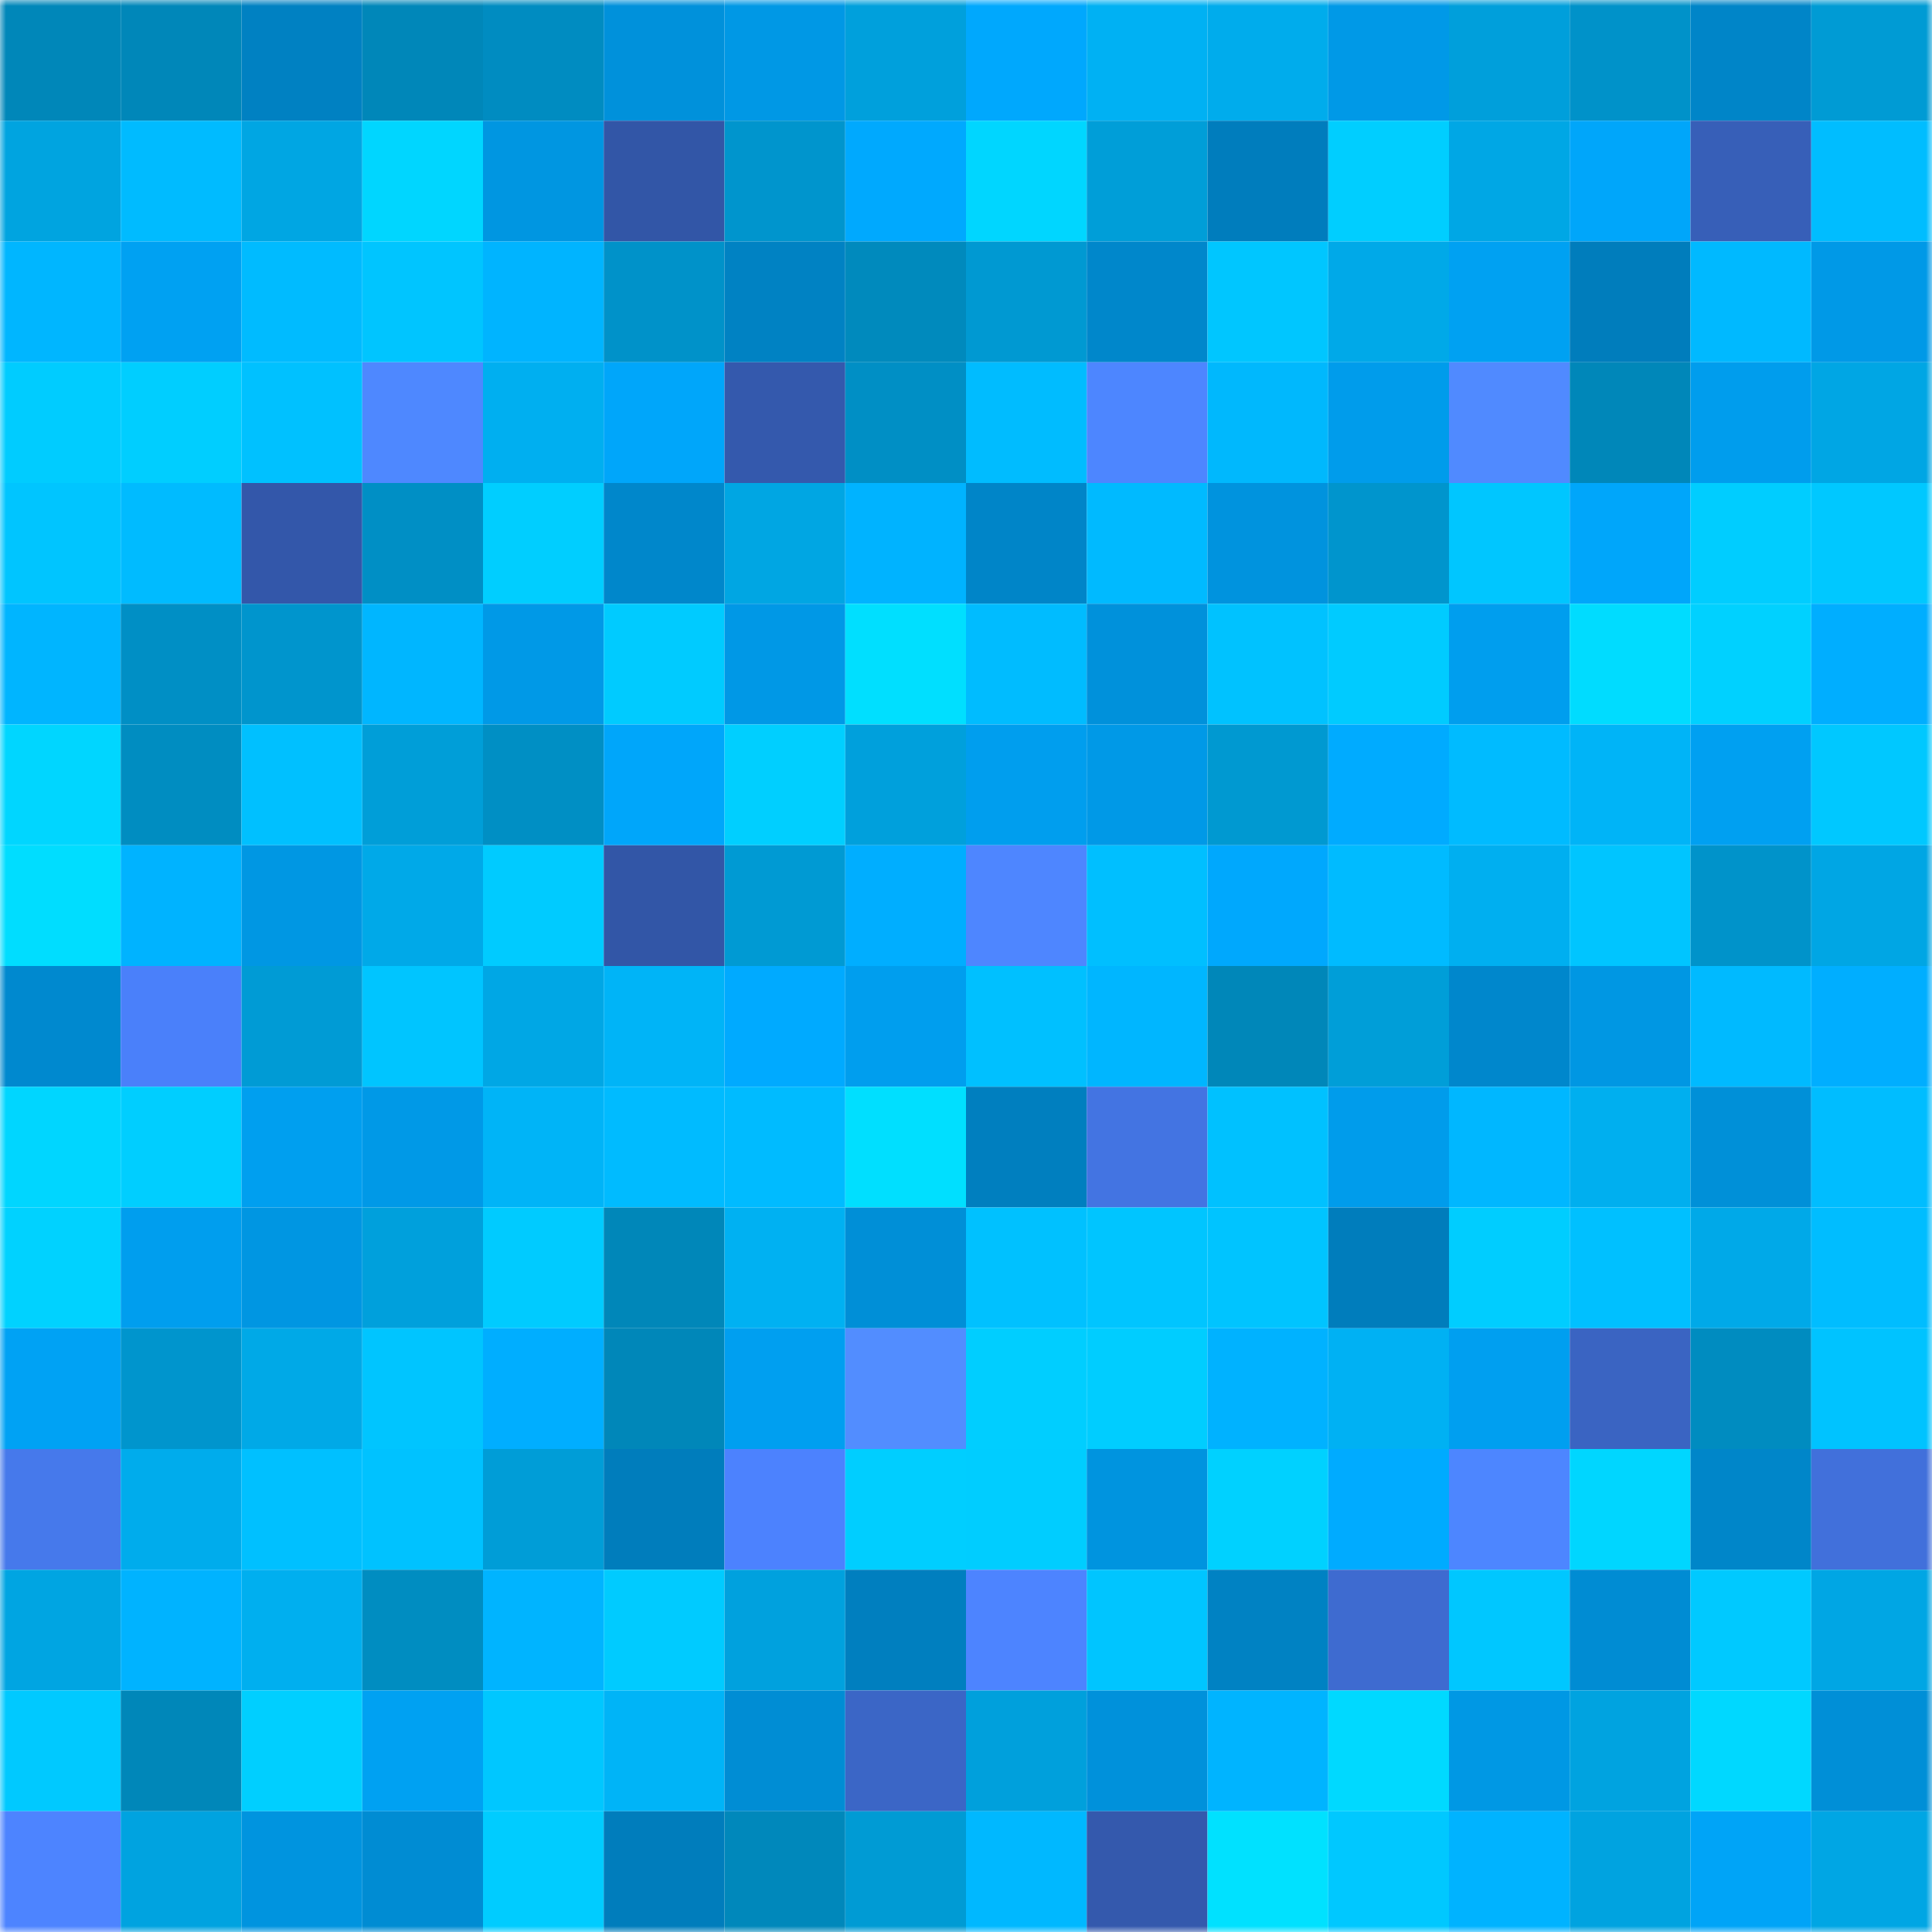 <svg viewBox="0 0 160 160" fill="none" role="img" xmlns="http://www.w3.org/2000/svg" width="240" height="240" name="ens%2Cionna.eth"><mask id="1319355196" mask-type="alpha" maskUnits="userSpaceOnUse" x="0" y="0" width="160" height="160"><rect width="160" height="160" fill="#FFFFFF"></rect></mask><g mask="url(#1319355196)"><rect x="0" y="0" width="10" height="10" fill="#0087b9"></rect><rect x="10" y="0" width="10" height="10" fill="#0087b9"></rect><rect x="20" y="0" width="10" height="10" fill="#0081c2"></rect><rect x="30" y="0" width="10" height="10" fill="#0087b9"></rect><rect x="40" y="0" width="10" height="10" fill="#008cc1"></rect><rect x="50" y="0" width="10" height="10" fill="#0091db"></rect><rect x="60" y="0" width="10" height="10" fill="#0098e5"></rect><rect x="70" y="0" width="10" height="10" fill="#00a0dc"></rect><rect x="80" y="0" width="10" height="10" fill="#00a8fd"></rect><rect x="90" y="0" width="10" height="10" fill="#00b1f3"></rect><rect x="100" y="0" width="10" height="10" fill="#00acec"></rect><rect x="110" y="0" width="10" height="10" fill="#0099e7"></rect><rect x="120" y="0" width="10" height="10" fill="#009fdb"></rect><rect x="130" y="0" width="10" height="10" fill="#0092c9"></rect><rect x="140" y="0" width="10" height="10" fill="#0085c8"></rect><rect x="150" y="0" width="10" height="10" fill="#009bd4"></rect><rect x="0" y="10" width="10" height="10" fill="#00a4e0"></rect><rect x="10" y="10" width="10" height="10" fill="#00bbff"></rect><rect x="20" y="10" width="10" height="10" fill="#00a6e3"></rect><rect x="30" y="10" width="10" height="10" fill="#00d6ff"></rect><rect x="40" y="10" width="10" height="10" fill="#0096e1"></rect><rect x="50" y="10" width="10" height="10" fill="#3256a7"></rect><rect x="60" y="10" width="10" height="10" fill="#0095cd"></rect><rect x="70" y="10" width="10" height="10" fill="#00a9fe"></rect><rect x="80" y="10" width="10" height="10" fill="#00d6ff"></rect><rect x="90" y="10" width="10" height="10" fill="#009ed8"></rect><rect x="100" y="10" width="10" height="10" fill="#007dbd"></rect><rect x="110" y="10" width="10" height="10" fill="#00ceff"></rect><rect x="120" y="10" width="10" height="10" fill="#00a7e5"></rect><rect x="130" y="10" width="10" height="10" fill="#00a6fa"></rect><rect x="140" y="10" width="10" height="10" fill="#375fb8"></rect><rect x="150" y="10" width="10" height="10" fill="#00bdff"></rect><rect x="0" y="20" width="10" height="10" fill="#00b6ff"></rect><rect x="10" y="20" width="10" height="10" fill="#00a1f2"></rect><rect x="20" y="20" width="10" height="10" fill="#00bbff"></rect><rect x="30" y="20" width="10" height="10" fill="#00c5ff"></rect><rect x="40" y="20" width="10" height="10" fill="#00b4ff"></rect><rect x="50" y="20" width="10" height="10" fill="#0092c9"></rect><rect x="60" y="20" width="10" height="10" fill="#0082c3"></rect><rect x="70" y="20" width="10" height="10" fill="#008abd"></rect><rect x="80" y="20" width="10" height="10" fill="#0099d2"></rect><rect x="90" y="20" width="10" height="10" fill="#0087cb"></rect><rect x="100" y="20" width="10" height="10" fill="#00c6ff"></rect><rect x="110" y="20" width="10" height="10" fill="#00a9e8"></rect><rect x="120" y="20" width="10" height="10" fill="#00a1f2"></rect><rect x="130" y="20" width="10" height="10" fill="#007dbc"></rect><rect x="140" y="20" width="10" height="10" fill="#00b9ff"></rect><rect x="150" y="20" width="10" height="10" fill="#0099e7"></rect><rect x="0" y="30" width="10" height="10" fill="#00ccff"></rect><rect x="10" y="30" width="10" height="10" fill="#00ceff"></rect><rect x="20" y="30" width="10" height="10" fill="#00c1ff"></rect><rect x="30" y="30" width="10" height="10" fill="#4e88ff"></rect><rect x="40" y="30" width="10" height="10" fill="#00aff0"></rect><rect x="50" y="30" width="10" height="10" fill="#00a6fa"></rect><rect x="60" y="30" width="10" height="10" fill="#3459ad"></rect><rect x="70" y="30" width="10" height="10" fill="#008fc5"></rect><rect x="80" y="30" width="10" height="10" fill="#00bcff"></rect><rect x="90" y="30" width="10" height="10" fill="#4d86ff"></rect><rect x="100" y="30" width="10" height="10" fill="#00b8fd"></rect><rect x="110" y="30" width="10" height="10" fill="#009ceb"></rect><rect x="120" y="30" width="10" height="10" fill="#508aff"></rect><rect x="130" y="30" width="10" height="10" fill="#0087b9"></rect><rect x="140" y="30" width="10" height="10" fill="#009ded"></rect><rect x="150" y="30" width="10" height="10" fill="#00a6e4"></rect><rect x="0" y="40" width="10" height="10" fill="#00c5ff"></rect><rect x="10" y="40" width="10" height="10" fill="#00bbff"></rect><rect x="20" y="40" width="10" height="10" fill="#3357aa"></rect><rect x="30" y="40" width="10" height="10" fill="#008fc5"></rect><rect x="40" y="40" width="10" height="10" fill="#00ceff"></rect><rect x="50" y="40" width="10" height="10" fill="#0087cb"></rect><rect x="60" y="40" width="10" height="10" fill="#00a6e3"></rect><rect x="70" y="40" width="10" height="10" fill="#00b3ff"></rect><rect x="80" y="40" width="10" height="10" fill="#0085c8"></rect><rect x="90" y="40" width="10" height="10" fill="#00baff"></rect><rect x="100" y="40" width="10" height="10" fill="#0093de"></rect><rect x="110" y="40" width="10" height="10" fill="#0095cd"></rect><rect x="120" y="40" width="10" height="10" fill="#00c6ff"></rect><rect x="130" y="40" width="10" height="10" fill="#00a6fa"></rect><rect x="140" y="40" width="10" height="10" fill="#00cdff"></rect><rect x="150" y="40" width="10" height="10" fill="#00c8ff"></rect><rect x="0" y="50" width="10" height="10" fill="#00b5ff"></rect><rect x="10" y="50" width="10" height="10" fill="#008fc5"></rect><rect x="20" y="50" width="10" height="10" fill="#0095cd"></rect><rect x="30" y="50" width="10" height="10" fill="#00b6ff"></rect><rect x="40" y="50" width="10" height="10" fill="#0099e7"></rect><rect x="50" y="50" width="10" height="10" fill="#00cbff"></rect><rect x="60" y="50" width="10" height="10" fill="#0098e6"></rect><rect x="70" y="50" width="10" height="10" fill="#00dfff"></rect><rect x="80" y="50" width="10" height="10" fill="#00bcff"></rect><rect x="90" y="50" width="10" height="10" fill="#0091db"></rect><rect x="100" y="50" width="10" height="10" fill="#00c2ff"></rect><rect x="110" y="50" width="10" height="10" fill="#00cbff"></rect><rect x="120" y="50" width="10" height="10" fill="#009eee"></rect><rect x="130" y="50" width="10" height="10" fill="#00dcff"></rect><rect x="140" y="50" width="10" height="10" fill="#00d1ff"></rect><rect x="150" y="50" width="10" height="10" fill="#00aeff"></rect><rect x="0" y="60" width="10" height="10" fill="#00d6ff"></rect><rect x="10" y="60" width="10" height="10" fill="#008dc1"></rect><rect x="20" y="60" width="10" height="10" fill="#00c0ff"></rect><rect x="30" y="60" width="10" height="10" fill="#009ed8"></rect><rect x="40" y="60" width="10" height="10" fill="#008fc4"></rect><rect x="50" y="60" width="10" height="10" fill="#00a6fa"></rect><rect x="60" y="60" width="10" height="10" fill="#00cfff"></rect><rect x="70" y="60" width="10" height="10" fill="#00a0dc"></rect><rect x="80" y="60" width="10" height="10" fill="#009eee"></rect><rect x="90" y="60" width="10" height="10" fill="#0099e7"></rect><rect x="100" y="60" width="10" height="10" fill="#0099d1"></rect><rect x="110" y="60" width="10" height="10" fill="#00abff"></rect><rect x="120" y="60" width="10" height="10" fill="#00bbff"></rect><rect x="130" y="60" width="10" height="10" fill="#00b4f7"></rect><rect x="140" y="60" width="10" height="10" fill="#00a0f1"></rect><rect x="150" y="60" width="10" height="10" fill="#00c8ff"></rect><rect x="0" y="70" width="10" height="10" fill="#00ddff"></rect><rect x="10" y="70" width="10" height="10" fill="#00b3ff"></rect><rect x="20" y="70" width="10" height="10" fill="#0097e3"></rect><rect x="30" y="70" width="10" height="10" fill="#00a9e8"></rect><rect x="40" y="70" width="10" height="10" fill="#00cbff"></rect><rect x="50" y="70" width="10" height="10" fill="#3256a7"></rect><rect x="60" y="70" width="10" height="10" fill="#009ad3"></rect><rect x="70" y="70" width="10" height="10" fill="#00aeff"></rect><rect x="80" y="70" width="10" height="10" fill="#4e86ff"></rect><rect x="90" y="70" width="10" height="10" fill="#00bfff"></rect><rect x="100" y="70" width="10" height="10" fill="#00a8fd"></rect><rect x="110" y="70" width="10" height="10" fill="#00bbff"></rect><rect x="120" y="70" width="10" height="10" fill="#00aff0"></rect><rect x="130" y="70" width="10" height="10" fill="#00c5ff"></rect><rect x="140" y="70" width="10" height="10" fill="#0093ca"></rect><rect x="150" y="70" width="10" height="10" fill="#00a6e4"></rect><rect x="0" y="80" width="10" height="10" fill="#0089cf"></rect><rect x="10" y="80" width="10" height="10" fill="#4a80fa"></rect><rect x="20" y="80" width="10" height="10" fill="#009bd5"></rect><rect x="30" y="80" width="10" height="10" fill="#00c5ff"></rect><rect x="40" y="80" width="10" height="10" fill="#00a7e5"></rect><rect x="50" y="80" width="10" height="10" fill="#00b4f7"></rect><rect x="60" y="80" width="10" height="10" fill="#00aaff"></rect><rect x="70" y="80" width="10" height="10" fill="#009eee"></rect><rect x="80" y="80" width="10" height="10" fill="#00c0ff"></rect><rect x="90" y="80" width="10" height="10" fill="#00b6ff"></rect><rect x="100" y="80" width="10" height="10" fill="#0087b9"></rect><rect x="110" y="80" width="10" height="10" fill="#009ed8"></rect><rect x="120" y="80" width="10" height="10" fill="#0087cc"></rect><rect x="130" y="80" width="10" height="10" fill="#0097e3"></rect><rect x="140" y="80" width="10" height="10" fill="#00baff"></rect><rect x="150" y="80" width="10" height="10" fill="#00aeff"></rect><rect x="0" y="90" width="10" height="10" fill="#00d6ff"></rect><rect x="10" y="90" width="10" height="10" fill="#00ceff"></rect><rect x="20" y="90" width="10" height="10" fill="#009fef"></rect><rect x="30" y="90" width="10" height="10" fill="#0099e7"></rect><rect x="40" y="90" width="10" height="10" fill="#00b4f7"></rect><rect x="50" y="90" width="10" height="10" fill="#00bbff"></rect><rect x="60" y="90" width="10" height="10" fill="#00bbff"></rect><rect x="70" y="90" width="10" height="10" fill="#00dfff"></rect><rect x="80" y="90" width="10" height="10" fill="#007fbf"></rect><rect x="90" y="90" width="10" height="10" fill="#4374e2"></rect><rect x="100" y="90" width="10" height="10" fill="#00c1ff"></rect><rect x="110" y="90" width="10" height="10" fill="#009ceb"></rect><rect x="120" y="90" width="10" height="10" fill="#00b7ff"></rect><rect x="130" y="90" width="10" height="10" fill="#00afef"></rect><rect x="140" y="90" width="10" height="10" fill="#0090d8"></rect><rect x="150" y="90" width="10" height="10" fill="#00bdff"></rect><rect x="0" y="100" width="10" height="10" fill="#00d2ff"></rect><rect x="10" y="100" width="10" height="10" fill="#009eee"></rect><rect x="20" y="100" width="10" height="10" fill="#0096e2"></rect><rect x="30" y="100" width="10" height="10" fill="#00a0dc"></rect><rect x="40" y="100" width="10" height="10" fill="#00cbff"></rect><rect x="50" y="100" width="10" height="10" fill="#0087b9"></rect><rect x="60" y="100" width="10" height="10" fill="#00b1f2"></rect><rect x="70" y="100" width="10" height="10" fill="#008fd7"></rect><rect x="80" y="100" width="10" height="10" fill="#00c1ff"></rect><rect x="90" y="100" width="10" height="10" fill="#00c5ff"></rect><rect x="100" y="100" width="10" height="10" fill="#00c4ff"></rect><rect x="110" y="100" width="10" height="10" fill="#007dbc"></rect><rect x="120" y="100" width="10" height="10" fill="#00cdff"></rect><rect x="130" y="100" width="10" height="10" fill="#00c0ff"></rect><rect x="140" y="100" width="10" height="10" fill="#00a9e8"></rect><rect x="150" y="100" width="10" height="10" fill="#00bdff"></rect><rect x="0" y="110" width="10" height="10" fill="#00a2f4"></rect><rect x="10" y="110" width="10" height="10" fill="#0095cd"></rect><rect x="20" y="110" width="10" height="10" fill="#00a9e7"></rect><rect x="30" y="110" width="10" height="10" fill="#00c5ff"></rect><rect x="40" y="110" width="10" height="10" fill="#00aeff"></rect><rect x="50" y="110" width="10" height="10" fill="#0087b9"></rect><rect x="60" y="110" width="10" height="10" fill="#009ff0"></rect><rect x="70" y="110" width="10" height="10" fill="#528dff"></rect><rect x="80" y="110" width="10" height="10" fill="#00ceff"></rect><rect x="90" y="110" width="10" height="10" fill="#00cdff"></rect><rect x="100" y="110" width="10" height="10" fill="#00b2ff"></rect><rect x="110" y="110" width="10" height="10" fill="#00b1f3"></rect><rect x="120" y="110" width="10" height="10" fill="#009ff0"></rect><rect x="130" y="110" width="10" height="10" fill="#3a64c2"></rect><rect x="140" y="110" width="10" height="10" fill="#008cc0"></rect><rect x="150" y="110" width="10" height="10" fill="#00c3ff"></rect><rect x="0" y="120" width="10" height="10" fill="#4679eb"></rect><rect x="10" y="120" width="10" height="10" fill="#00acec"></rect><rect x="20" y="120" width="10" height="10" fill="#00c0ff"></rect><rect x="30" y="120" width="10" height="10" fill="#00c2ff"></rect><rect x="40" y="120" width="10" height="10" fill="#009dd7"></rect><rect x="50" y="120" width="10" height="10" fill="#007dbc"></rect><rect x="60" y="120" width="10" height="10" fill="#4c82fe"></rect><rect x="70" y="120" width="10" height="10" fill="#00ceff"></rect><rect x="80" y="120" width="10" height="10" fill="#00cdff"></rect><rect x="90" y="120" width="10" height="10" fill="#0094df"></rect><rect x="100" y="120" width="10" height="10" fill="#00d1ff"></rect><rect x="110" y="120" width="10" height="10" fill="#00abff"></rect><rect x="120" y="120" width="10" height="10" fill="#4d86ff"></rect><rect x="130" y="120" width="10" height="10" fill="#00d6ff"></rect><rect x="140" y="120" width="10" height="10" fill="#0086c9"></rect><rect x="150" y="120" width="10" height="10" fill="#4170db"></rect><rect x="0" y="130" width="10" height="10" fill="#00a5e2"></rect><rect x="10" y="130" width="10" height="10" fill="#00b3ff"></rect><rect x="20" y="130" width="10" height="10" fill="#00afef"></rect><rect x="30" y="130" width="10" height="10" fill="#008dc1"></rect><rect x="40" y="130" width="10" height="10" fill="#00b4ff"></rect><rect x="50" y="130" width="10" height="10" fill="#00cbff"></rect><rect x="60" y="130" width="10" height="10" fill="#00a1de"></rect><rect x="70" y="130" width="10" height="10" fill="#007fbf"></rect><rect x="80" y="130" width="10" height="10" fill="#4d84ff"></rect><rect x="90" y="130" width="10" height="10" fill="#00c5ff"></rect><rect x="100" y="130" width="10" height="10" fill="#0082c3"></rect><rect x="110" y="130" width="10" height="10" fill="#3e6bd0"></rect><rect x="120" y="130" width="10" height="10" fill="#00c7ff"></rect><rect x="130" y="130" width="10" height="10" fill="#008cd3"></rect><rect x="140" y="130" width="10" height="10" fill="#00c9ff"></rect><rect x="150" y="130" width="10" height="10" fill="#00a6e4"></rect><rect x="0" y="140" width="10" height="10" fill="#00c9ff"></rect><rect x="10" y="140" width="10" height="10" fill="#0087b9"></rect><rect x="20" y="140" width="10" height="10" fill="#00cfff"></rect><rect x="30" y="140" width="10" height="10" fill="#00a1f2"></rect><rect x="40" y="140" width="10" height="10" fill="#00c7ff"></rect><rect x="50" y="140" width="10" height="10" fill="#00b4f7"></rect><rect x="60" y="140" width="10" height="10" fill="#008dd4"></rect><rect x="70" y="140" width="10" height="10" fill="#3b66c6"></rect><rect x="80" y="140" width="10" height="10" fill="#00a0dc"></rect><rect x="90" y="140" width="10" height="10" fill="#0091db"></rect><rect x="100" y="140" width="10" height="10" fill="#00b4ff"></rect><rect x="110" y="140" width="10" height="10" fill="#00d9ff"></rect><rect x="120" y="140" width="10" height="10" fill="#0098e4"></rect><rect x="130" y="140" width="10" height="10" fill="#00a3e0"></rect><rect x="140" y="140" width="10" height="10" fill="#00d8ff"></rect><rect x="150" y="140" width="10" height="10" fill="#008fd7"></rect><rect x="0" y="150" width="10" height="10" fill="#4d84ff"></rect><rect x="10" y="150" width="10" height="10" fill="#00a3e0"></rect><rect x="20" y="150" width="10" height="10" fill="#0094df"></rect><rect x="30" y="150" width="10" height="10" fill="#008cd3"></rect><rect x="40" y="150" width="10" height="10" fill="#00ccff"></rect><rect x="50" y="150" width="10" height="10" fill="#007dbc"></rect><rect x="60" y="150" width="10" height="10" fill="#0088bb"></rect><rect x="70" y="150" width="10" height="10" fill="#009bd4"></rect><rect x="80" y="150" width="10" height="10" fill="#00b8ff"></rect><rect x="90" y="150" width="10" height="10" fill="#3459ad"></rect><rect x="100" y="150" width="10" height="10" fill="#00e1ff"></rect><rect x="110" y="150" width="10" height="10" fill="#00c8ff"></rect><rect x="120" y="150" width="10" height="10" fill="#00b3ff"></rect><rect x="130" y="150" width="10" height="10" fill="#00a3e0"></rect><rect x="140" y="150" width="10" height="10" fill="#00a4f7"></rect><rect x="150" y="150" width="10" height="10" fill="#00a6e4"></rect></g></svg>